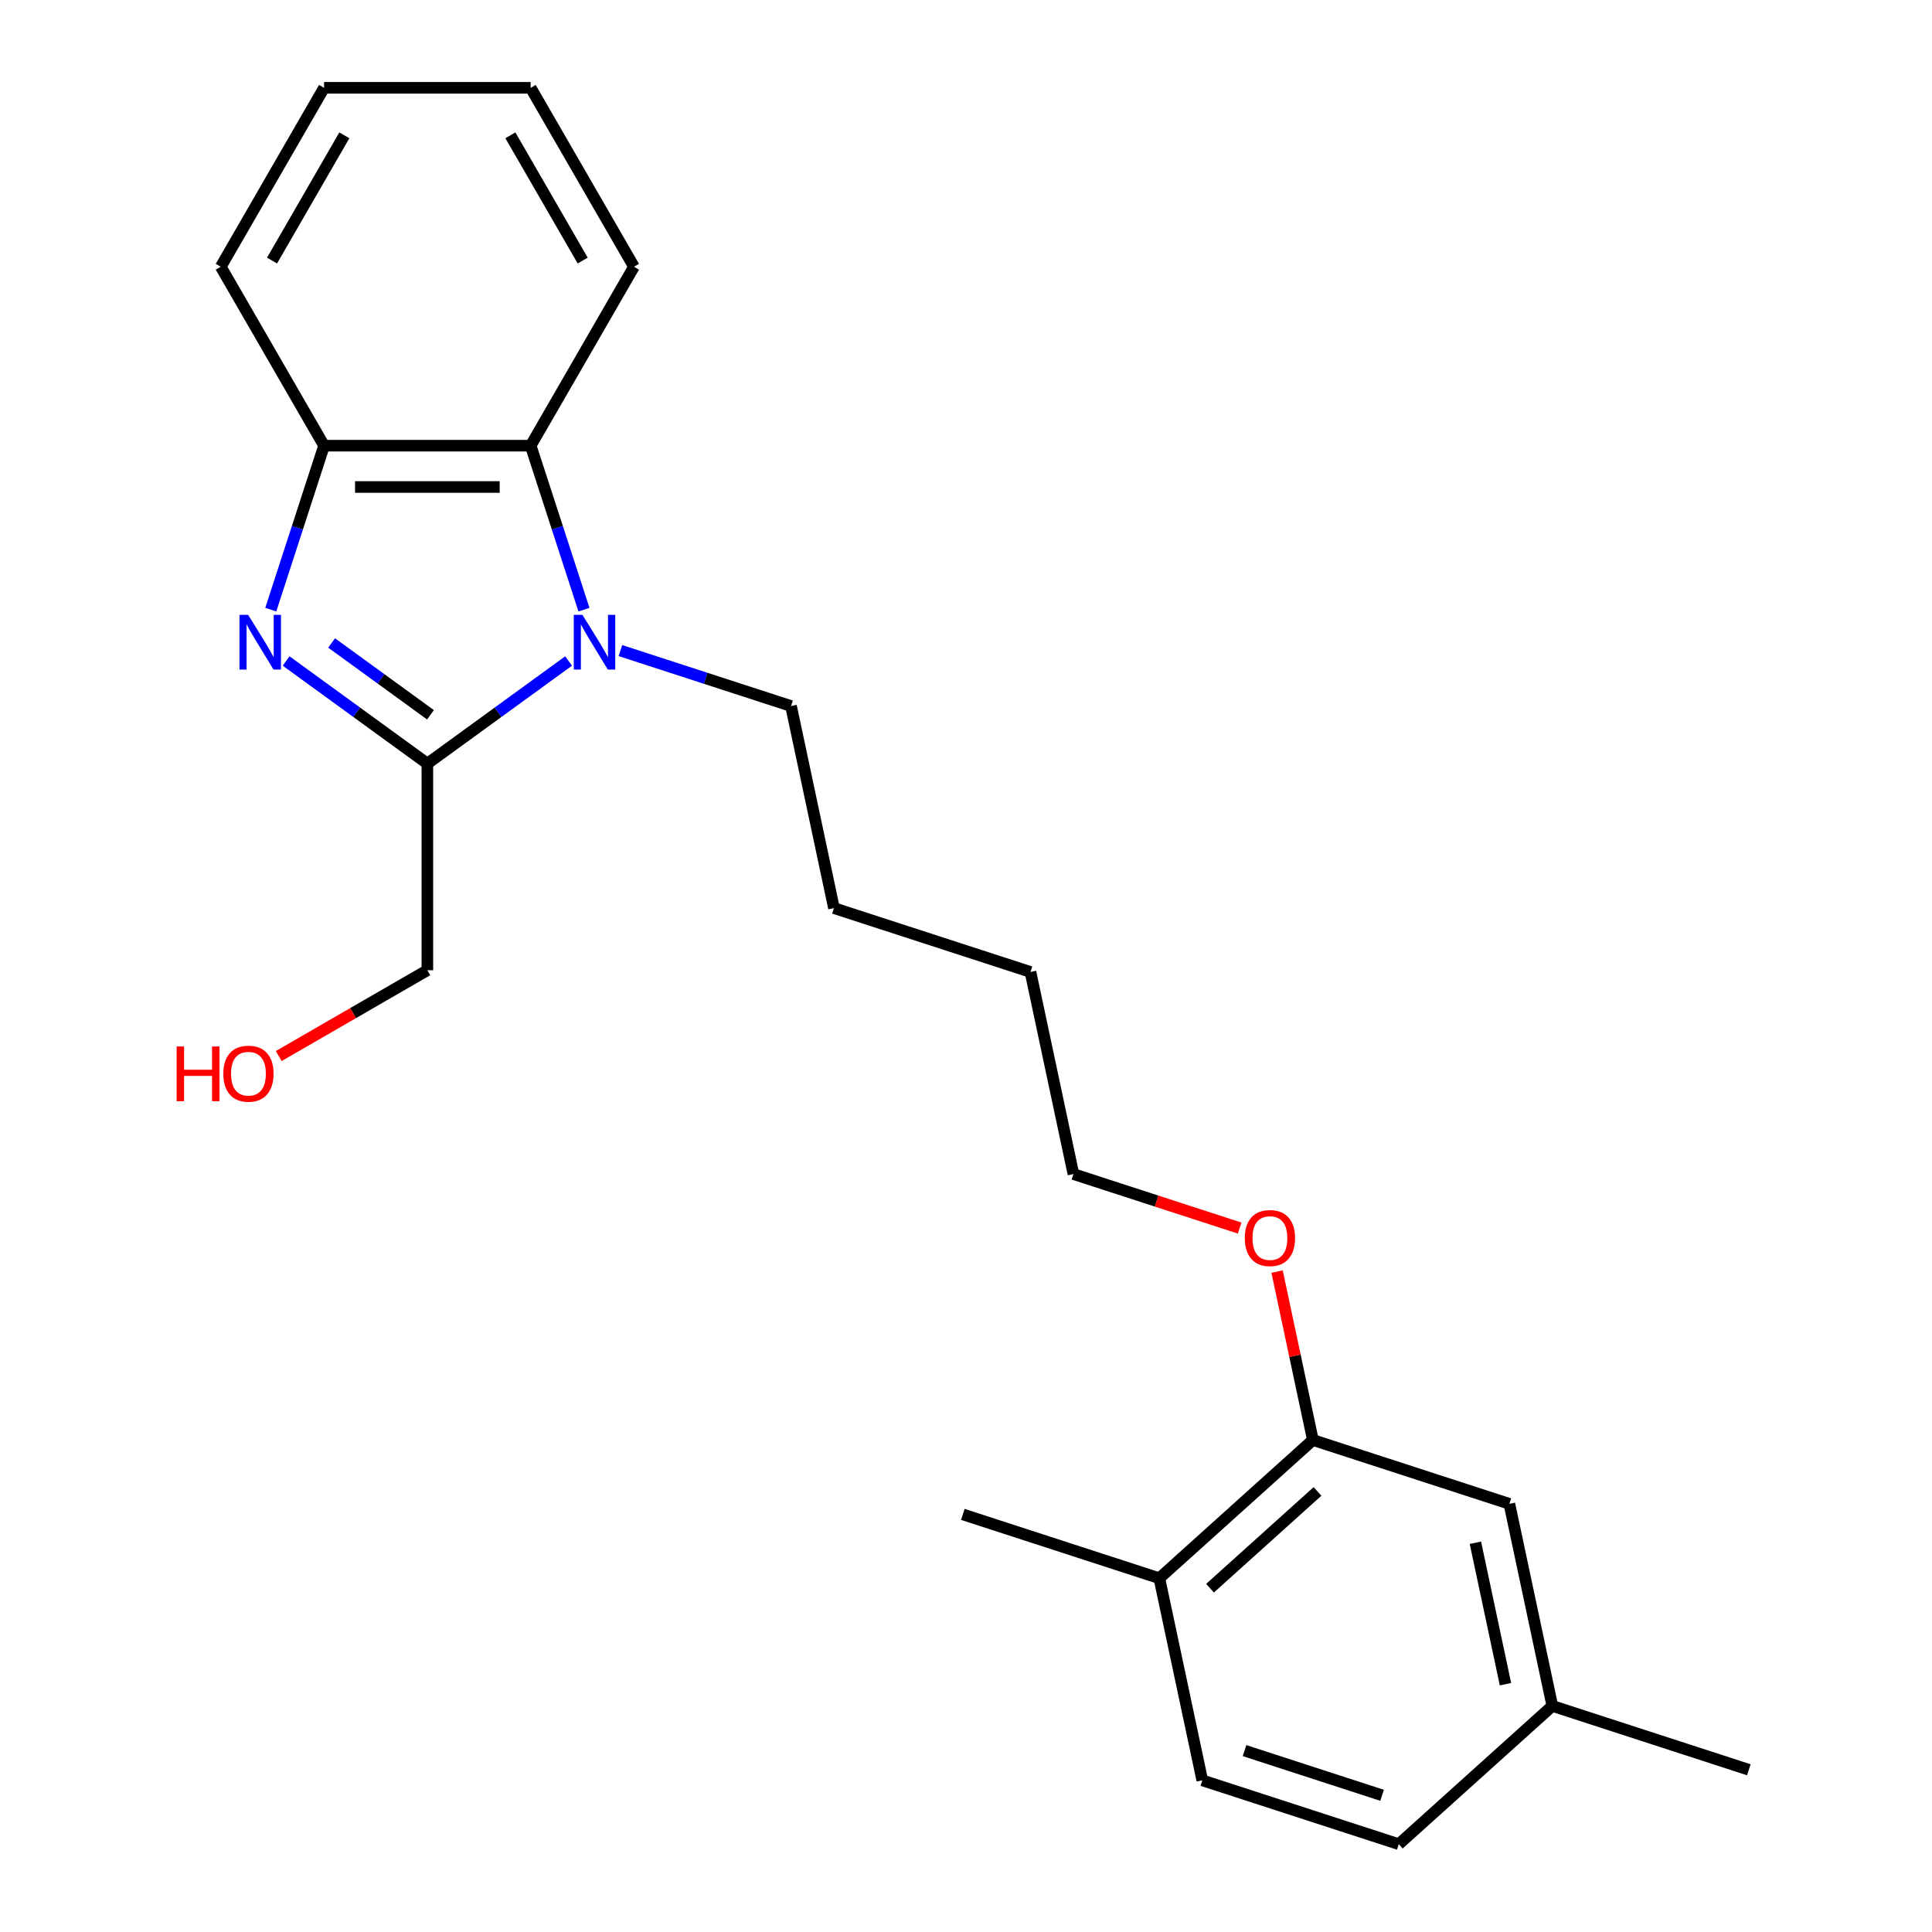 <?xml version='1.0' encoding='iso-8859-1'?>
<svg version='1.1' baseProfile='full'
              xmlns='http://www.w3.org/2000/svg'
                      xmlns:rdkit='http://www.rdkit.org/xml'
                      xmlns:xlink='http://www.w3.org/1999/xlink'
                  xml:space='preserve'
width='1000px' height='1000px' viewBox='0 0 1000 1000'>
<!-- END OF HEADER -->
<rect style='opacity:1.0;fill:#FFFFFF;stroke:none' width='1000' height='1000' x='0' y='0'> </rect>
<path class='bond-1' d='M 148.101,342.133 L 184.653,368.689' style='fill:none;fill-rule:evenodd;stroke:#0000FF;stroke-width:6px;stroke-linecap:butt;stroke-linejoin:miter;stroke-opacity:1' />
<path class='bond-1' d='M 184.653,368.689 L 221.204,395.246' style='fill:none;fill-rule:evenodd;stroke:#000000;stroke-width:6px;stroke-linecap:butt;stroke-linejoin:miter;stroke-opacity:1' />
<path class='bond-1' d='M 171.638,332.797 L 197.224,351.386' style='fill:none;fill-rule:evenodd;stroke:#0000FF;stroke-width:6px;stroke-linecap:butt;stroke-linejoin:miter;stroke-opacity:1' />
<path class='bond-1' d='M 197.224,351.386 L 222.811,369.975' style='fill:none;fill-rule:evenodd;stroke:#000000;stroke-width:6px;stroke-linecap:butt;stroke-linejoin:miter;stroke-opacity:1' />
<path class='bond-3' d='M 140.157,315.554 L 153.946,273.118' style='fill:none;fill-rule:evenodd;stroke:#0000FF;stroke-width:6px;stroke-linecap:butt;stroke-linejoin:miter;stroke-opacity:1' />
<path class='bond-3' d='M 153.946,273.118 L 167.734,230.681' style='fill:none;fill-rule:evenodd;stroke:#000000;stroke-width:6px;stroke-linecap:butt;stroke-linejoin:miter;stroke-opacity:1' />
<path class='bond-0' d='M 294.308,342.133 L 257.756,368.689' style='fill:none;fill-rule:evenodd;stroke:#0000FF;stroke-width:6px;stroke-linecap:butt;stroke-linejoin:miter;stroke-opacity:1' />
<path class='bond-0' d='M 257.756,368.689 L 221.204,395.246' style='fill:none;fill-rule:evenodd;stroke:#000000;stroke-width:6px;stroke-linecap:butt;stroke-linejoin:miter;stroke-opacity:1' />
<path class='bond-9' d='M 321.135,336.746 L 365.281,351.09' style='fill:none;fill-rule:evenodd;stroke:#0000FF;stroke-width:6px;stroke-linecap:butt;stroke-linejoin:miter;stroke-opacity:1' />
<path class='bond-9' d='M 365.281,351.09 L 409.428,365.434' style='fill:none;fill-rule:evenodd;stroke:#000000;stroke-width:6px;stroke-linecap:butt;stroke-linejoin:miter;stroke-opacity:1' />
<path class='bond-23' d='M 302.252,315.554 L 288.463,273.118' style='fill:none;fill-rule:evenodd;stroke:#0000FF;stroke-width:6px;stroke-linecap:butt;stroke-linejoin:miter;stroke-opacity:1' />
<path class='bond-23' d='M 288.463,273.118 L 274.675,230.681' style='fill:none;fill-rule:evenodd;stroke:#000000;stroke-width:6px;stroke-linecap:butt;stroke-linejoin:miter;stroke-opacity:1' />
<path class='bond-8' d='M 221.204,395.246 L 221.204,502.186' style='fill:none;fill-rule:evenodd;stroke:#000000;stroke-width:6px;stroke-linecap:butt;stroke-linejoin:miter;stroke-opacity:1' />
<path class='bond-2' d='M 274.675,230.681 L 167.734,230.681' style='fill:none;fill-rule:evenodd;stroke:#000000;stroke-width:6px;stroke-linecap:butt;stroke-linejoin:miter;stroke-opacity:1' />
<path class='bond-2' d='M 258.634,252.069 L 183.775,252.069' style='fill:none;fill-rule:evenodd;stroke:#000000;stroke-width:6px;stroke-linecap:butt;stroke-linejoin:miter;stroke-opacity:1' />
<path class='bond-13' d='M 274.675,230.681 L 328.145,138.068' style='fill:none;fill-rule:evenodd;stroke:#000000;stroke-width:6px;stroke-linecap:butt;stroke-linejoin:miter;stroke-opacity:1' />
<path class='bond-14' d='M 167.734,230.681 L 114.264,138.068' style='fill:none;fill-rule:evenodd;stroke:#000000;stroke-width:6px;stroke-linecap:butt;stroke-linejoin:miter;stroke-opacity:1' />
<path class='bond-4' d='M 679.543,745.338 L 670.279,701.753' style='fill:none;fill-rule:evenodd;stroke:#000000;stroke-width:6px;stroke-linecap:butt;stroke-linejoin:miter;stroke-opacity:1' />
<path class='bond-4' d='M 670.279,701.753 L 661.015,658.168' style='fill:none;fill-rule:evenodd;stroke:#FF0000;stroke-width:6px;stroke-linecap:butt;stroke-linejoin:miter;stroke-opacity:1' />
<path class='bond-5' d='M 679.543,745.338 L 600.071,816.895' style='fill:none;fill-rule:evenodd;stroke:#000000;stroke-width:6px;stroke-linecap:butt;stroke-linejoin:miter;stroke-opacity:1' />
<path class='bond-5' d='M 681.934,771.966 L 626.303,822.056' style='fill:none;fill-rule:evenodd;stroke:#000000;stroke-width:6px;stroke-linecap:butt;stroke-linejoin:miter;stroke-opacity:1' />
<path class='bond-6' d='M 679.543,745.338 L 781.25,778.385' style='fill:none;fill-rule:evenodd;stroke:#000000;stroke-width:6px;stroke-linecap:butt;stroke-linejoin:miter;stroke-opacity:1' />
<path class='bond-7' d='M 600.071,816.895 L 622.305,921.499' style='fill:none;fill-rule:evenodd;stroke:#000000;stroke-width:6px;stroke-linecap:butt;stroke-linejoin:miter;stroke-opacity:1' />
<path class='bond-16' d='M 600.071,816.895 L 498.364,783.849' style='fill:none;fill-rule:evenodd;stroke:#000000;stroke-width:6px;stroke-linecap:butt;stroke-linejoin:miter;stroke-opacity:1' />
<path class='bond-10' d='M 781.25,778.385 L 803.484,882.988' style='fill:none;fill-rule:evenodd;stroke:#000000;stroke-width:6px;stroke-linecap:butt;stroke-linejoin:miter;stroke-opacity:1' />
<path class='bond-10' d='M 763.664,798.522 L 779.228,871.745' style='fill:none;fill-rule:evenodd;stroke:#000000;stroke-width:6px;stroke-linecap:butt;stroke-linejoin:miter;stroke-opacity:1' />
<path class='bond-11' d='M 622.305,921.499 L 724.012,954.545' style='fill:none;fill-rule:evenodd;stroke:#000000;stroke-width:6px;stroke-linecap:butt;stroke-linejoin:miter;stroke-opacity:1' />
<path class='bond-11' d='M 644.171,906.115 L 715.365,929.247' style='fill:none;fill-rule:evenodd;stroke:#000000;stroke-width:6px;stroke-linecap:butt;stroke-linejoin:miter;stroke-opacity:1' />
<path class='bond-15' d='M 221.204,502.186 L 182.735,524.397' style='fill:none;fill-rule:evenodd;stroke:#000000;stroke-width:6px;stroke-linecap:butt;stroke-linejoin:miter;stroke-opacity:1' />
<path class='bond-15' d='M 182.735,524.397 L 144.265,546.608' style='fill:none;fill-rule:evenodd;stroke:#FF0000;stroke-width:6px;stroke-linecap:butt;stroke-linejoin:miter;stroke-opacity:1' />
<path class='bond-19' d='M 409.428,365.434 L 431.662,470.038' style='fill:none;fill-rule:evenodd;stroke:#000000;stroke-width:6px;stroke-linecap:butt;stroke-linejoin:miter;stroke-opacity:1' />
<path class='bond-18' d='M 803.484,882.988 L 905.191,916.035' style='fill:none;fill-rule:evenodd;stroke:#000000;stroke-width:6px;stroke-linecap:butt;stroke-linejoin:miter;stroke-opacity:1' />
<path class='bond-25' d='M 803.484,882.988 L 724.012,954.545' style='fill:none;fill-rule:evenodd;stroke:#000000;stroke-width:6px;stroke-linecap:butt;stroke-linejoin:miter;stroke-opacity:1' />
<path class='bond-12' d='M 641.636,635.642 L 598.619,621.665' style='fill:none;fill-rule:evenodd;stroke:#FF0000;stroke-width:6px;stroke-linecap:butt;stroke-linejoin:miter;stroke-opacity:1' />
<path class='bond-12' d='M 598.619,621.665 L 555.603,607.688' style='fill:none;fill-rule:evenodd;stroke:#000000;stroke-width:6px;stroke-linecap:butt;stroke-linejoin:miter;stroke-opacity:1' />
<path class='bond-21' d='M 328.145,138.068 L 274.675,45.455' style='fill:none;fill-rule:evenodd;stroke:#000000;stroke-width:6px;stroke-linecap:butt;stroke-linejoin:miter;stroke-opacity:1' />
<path class='bond-21' d='M 301.602,134.87 L 264.173,70.041' style='fill:none;fill-rule:evenodd;stroke:#000000;stroke-width:6px;stroke-linecap:butt;stroke-linejoin:miter;stroke-opacity:1' />
<path class='bond-22' d='M 114.264,138.068 L 167.734,45.455' style='fill:none;fill-rule:evenodd;stroke:#000000;stroke-width:6px;stroke-linecap:butt;stroke-linejoin:miter;stroke-opacity:1' />
<path class='bond-22' d='M 140.807,134.87 L 178.236,70.041' style='fill:none;fill-rule:evenodd;stroke:#000000;stroke-width:6px;stroke-linecap:butt;stroke-linejoin:miter;stroke-opacity:1' />
<path class='bond-17' d='M 555.603,607.688 L 533.368,503.084' style='fill:none;fill-rule:evenodd;stroke:#000000;stroke-width:6px;stroke-linecap:butt;stroke-linejoin:miter;stroke-opacity:1' />
<path class='bond-20' d='M 431.662,470.038 L 533.368,503.084' style='fill:none;fill-rule:evenodd;stroke:#000000;stroke-width:6px;stroke-linecap:butt;stroke-linejoin:miter;stroke-opacity:1' />
<path class='bond-24' d='M 274.675,45.455 L 167.734,45.455' style='fill:none;fill-rule:evenodd;stroke:#000000;stroke-width:6px;stroke-linecap:butt;stroke-linejoin:miter;stroke-opacity:1' />
<path  class='atom-0' d='M 128.428 318.228
L 137.708 333.228
Q 138.628 334.708, 140.108 337.388
Q 141.588 340.068, 141.668 340.228
L 141.668 318.228
L 145.428 318.228
L 145.428 346.548
L 141.548 346.548
L 131.588 330.148
Q 130.428 328.228, 129.188 326.028
Q 127.988 323.828, 127.628 323.148
L 127.628 346.548
L 123.948 346.548
L 123.948 318.228
L 128.428 318.228
' fill='#0000FF'/>
<path  class='atom-1' d='M 301.461 318.228
L 310.741 333.228
Q 311.661 334.708, 313.141 337.388
Q 314.621 340.068, 314.701 340.228
L 314.701 318.228
L 318.461 318.228
L 318.461 346.548
L 314.581 346.548
L 304.621 330.148
Q 303.461 328.228, 302.221 326.028
Q 301.021 323.828, 300.661 323.148
L 300.661 346.548
L 296.981 346.548
L 296.981 318.228
L 301.461 318.228
' fill='#0000FF'/>
<path  class='atom-13' d='M 644.309 640.814
Q 644.309 634.014, 647.669 630.214
Q 651.029 626.414, 657.309 626.414
Q 663.589 626.414, 666.949 630.214
Q 670.309 634.014, 670.309 640.814
Q 670.309 647.694, 666.909 651.614
Q 663.509 655.494, 657.309 655.494
Q 651.069 655.494, 647.669 651.614
Q 644.309 647.734, 644.309 640.814
M 657.309 652.294
Q 661.629 652.294, 663.949 649.414
Q 666.309 646.494, 666.309 640.814
Q 666.309 635.254, 663.949 632.454
Q 661.629 629.614, 657.309 629.614
Q 652.989 629.614, 650.629 632.414
Q 648.309 635.214, 648.309 640.814
Q 648.309 646.534, 650.629 649.414
Q 652.989 652.294, 657.309 652.294
' fill='#FF0000'/>
<path  class='atom-16' d='M 91.431 541.657
L 95.271 541.657
L 95.271 553.697
L 109.751 553.697
L 109.751 541.657
L 113.591 541.657
L 113.591 569.977
L 109.751 569.977
L 109.751 556.897
L 95.271 556.897
L 95.271 569.977
L 91.431 569.977
L 91.431 541.657
' fill='#FF0000'/>
<path  class='atom-16' d='M 115.591 555.737
Q 115.591 548.937, 118.951 545.137
Q 122.311 541.337, 128.591 541.337
Q 134.871 541.337, 138.231 545.137
Q 141.591 548.937, 141.591 555.737
Q 141.591 562.617, 138.191 566.537
Q 134.791 570.417, 128.591 570.417
Q 122.351 570.417, 118.951 566.537
Q 115.591 562.657, 115.591 555.737
M 128.591 567.217
Q 132.911 567.217, 135.231 564.337
Q 137.591 561.417, 137.591 555.737
Q 137.591 550.177, 135.231 547.377
Q 132.911 544.537, 128.591 544.537
Q 124.271 544.537, 121.911 547.337
Q 119.591 550.137, 119.591 555.737
Q 119.591 561.457, 121.911 564.337
Q 124.271 567.217, 128.591 567.217
' fill='#FF0000'/>
</svg>
